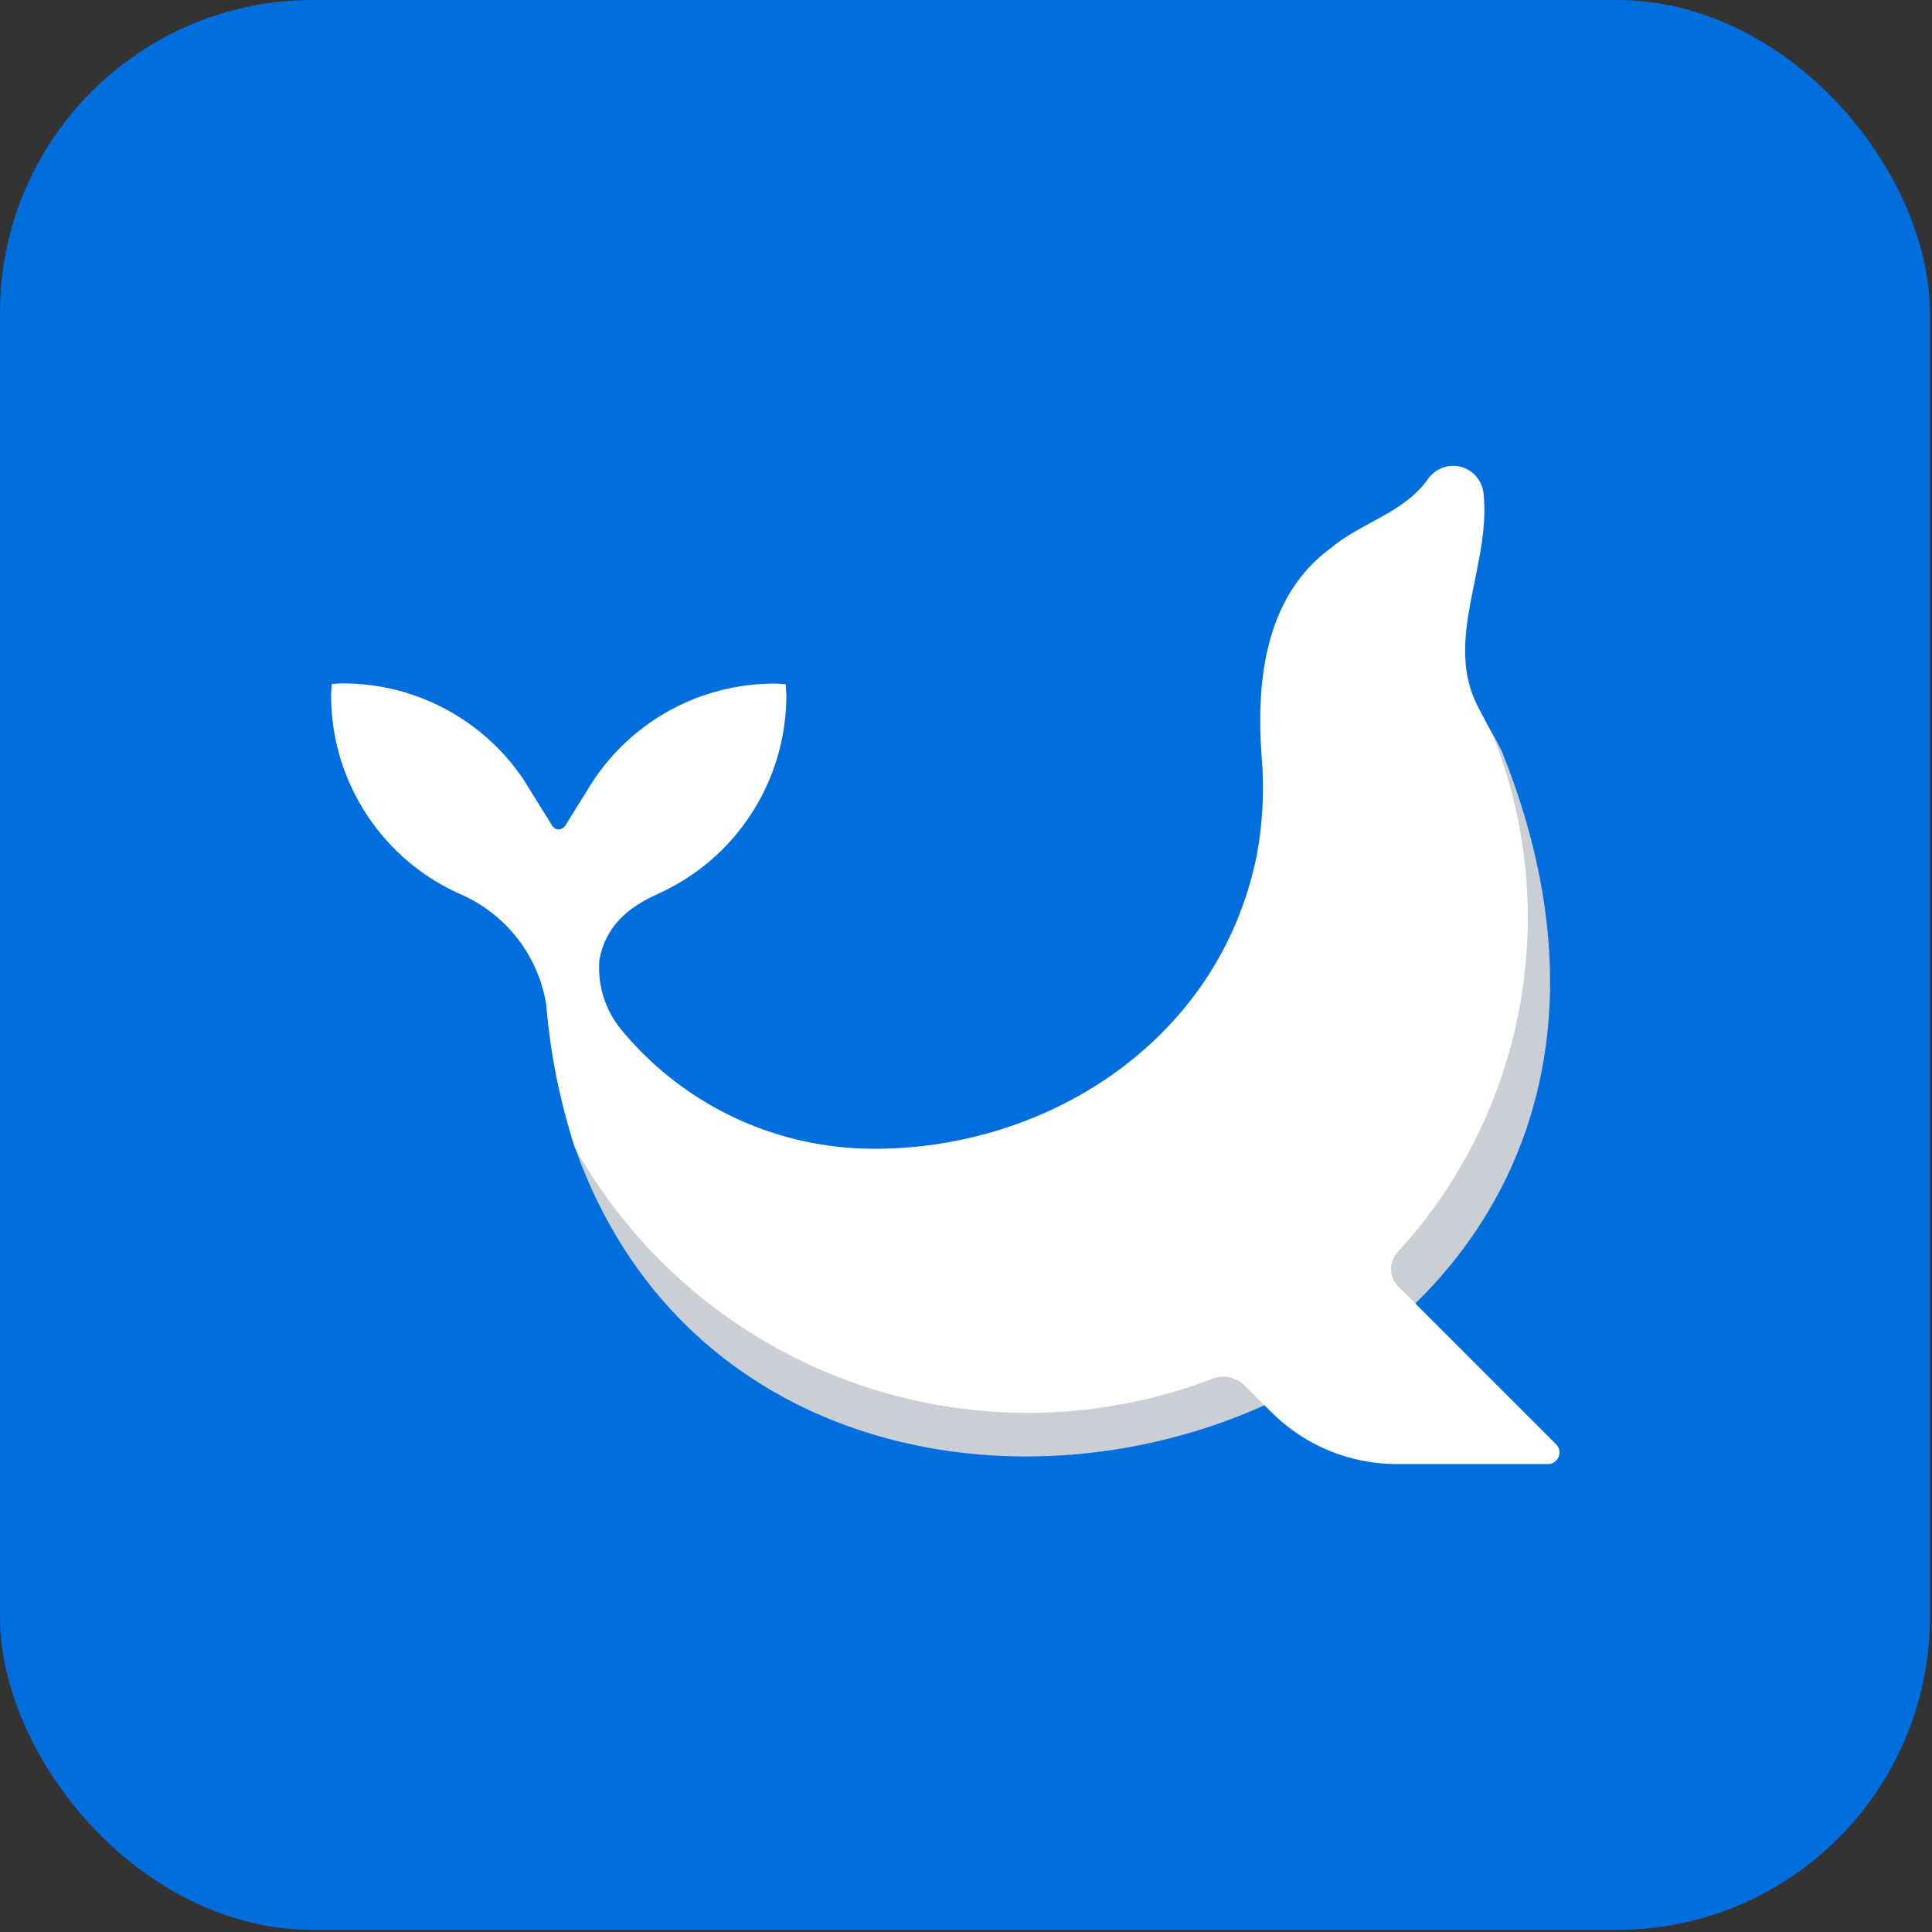 <svg width="791" height="791" viewBox="0 0 791 791" fill="none" xmlns="http://www.w3.org/2000/svg">
<rect x="0" y="0" width="791" height="791" fill="#333333" stroke="none"/>
<rect width="790.135" height="790.135" rx="128.049" fill="#006EDD"/>
<path d="M614.905 307.628C611.501 300.844 610.507 299.486 608.818 296.571C648.346 403.559 594.93 522.958 487.942 562.486C390.941 598.29 282.345 556.9 233.93 465.486C313.24 706.04 729.172 592.28 614.905 307.628Z" fill="#CACFD5"/>
<path d="M637.23 591.45L572.479 526.698C568.585 522.805 568.585 516.541 572.31 512.563C624.449 455.683 639.685 374.003 611.668 302.142C611.245 301.295 610.822 300.449 610.399 299.518C608.706 296.217 607.013 292.916 605.236 289.615C590.762 262.275 610.399 231.889 607.436 202.433C606.928 195.492 600.919 190.245 594.063 190.752C590.508 191.006 587.207 192.784 585.006 195.577C575.272 209.966 557.582 213.691 544.885 224.356C518.308 243.823 514.16 278.019 516.53 309.59C517.715 323.049 517.038 336.676 514.584 349.965C498.925 428.259 425.032 472.442 353.255 470.242C314.743 468.972 278.685 451.197 254.223 421.403C247.875 413.616 244.743 403.797 245.336 393.81C245.336 393.386 245.421 392.963 245.505 392.625C245.505 392.455 245.505 392.286 245.59 392.117C249.568 372.903 266.835 367.486 273.099 364.185C303.062 349.034 321.937 318.309 321.937 284.79C321.937 283.182 321.768 281.658 321.683 280.135C320.16 280.05 318.636 279.881 317.028 279.881C286.98 279.881 258.963 295.032 242.543 320.171L231.37 338.115C230.439 339.554 228.577 339.977 227.138 339.131C226.715 338.877 226.376 338.538 226.122 338.115L214.865 320.001C214.865 320.001 214.78 319.832 214.695 319.663C198.19 294.778 170.343 279.796 140.464 279.796C138.856 279.796 137.332 279.966 135.809 280.05C135.809 281.574 135.555 283.097 135.555 284.706C135.555 320.425 156.885 352.673 189.726 366.639C207.839 375.019 220.536 391.778 223.667 411.5C225.276 431.391 229.254 450.943 235.348 469.819C286.811 561.656 397.777 601.945 496.131 564.618C500.787 562.671 506.119 563.772 509.674 567.327L510.267 567.919L520.508 578.161C534.051 591.704 552.503 599.406 571.717 599.406H633.845C636.469 599.406 638.5 597.205 638.5 594.581C638.5 593.397 637.992 592.296 637.23 591.45Z" fill="white"/>
</svg>
